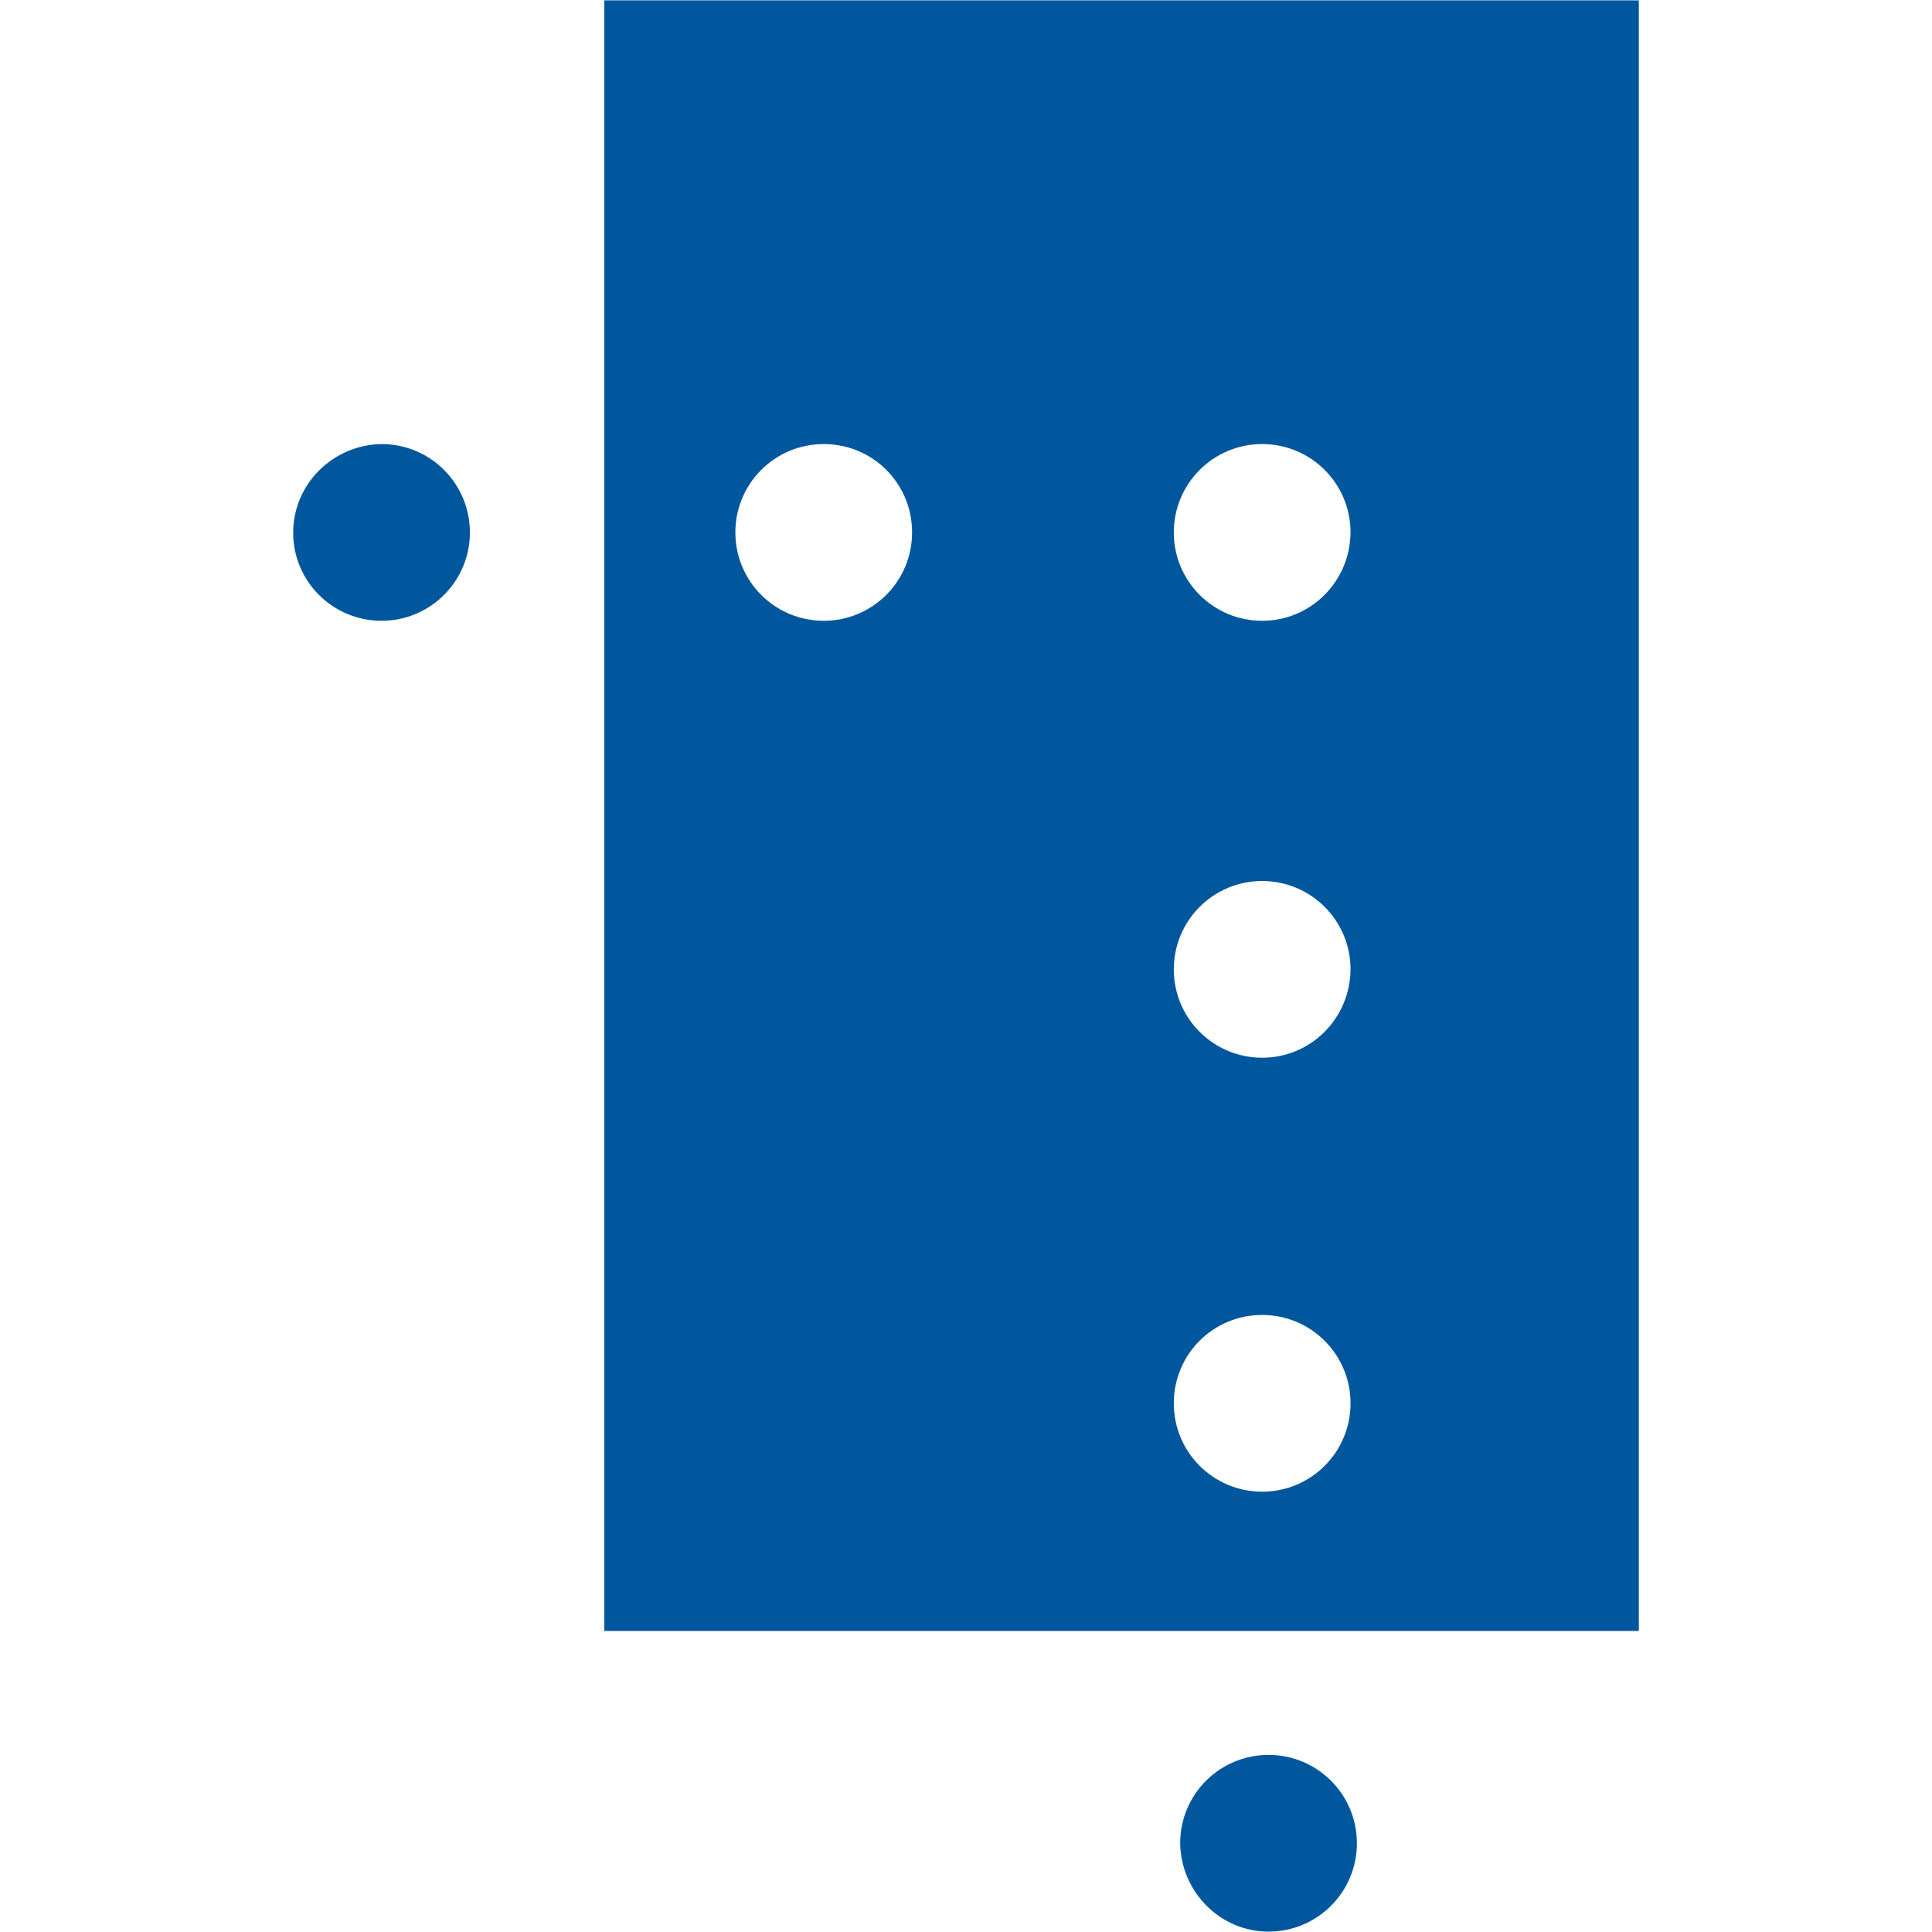 <?xml version="1.0" encoding="utf-8"?>
<svg version="1.1" xmlns="http://www.w3.org/2000/svg" xmlns:xlink="http://www.w3.org/1999/xlink" x="0px" y="0px" viewBox="0 0 516 516" xml:space="preserve">
	<style>
		path {
			fill: #00579e;
		}

		@media (prefers-color-scheme: dark) {
			path {
				fill: #ccddec;
			}
		}
	</style>
	<g>
		<path d="M101.9,165.8c13,0,23.6-10.5,23.6-23.6c0-13-10.5-23.6-23.6-23.6c-13,0.2-23.6,10.7-23.6,23.7 C78.3,155.2,88.8,165.8,101.9,165.8z"/>
		<path d="M161.4,0.1v435.5h276.3V0.1H161.4z M220,165.8c-13,0-23.6-10.5-23.6-23.6c0-13,10.5-23.6,23.6-23.6
			s23.6,10.5,23.6,23.6C243.6,155.3,233,165.8,220,165.8z M337.1,398.4c-13,0-23.6-10.5-23.6-23.6s10.5-23.6,23.6-23.6
			c13,0,23.6,10.5,23.6,23.6S350.1,398.4,337.1,398.4z M337.1,282.5c-13,0-23.6-10.5-23.6-23.6c0-13,10.5-23.6,23.6-23.6
			c13,0,23.6,10.5,23.6,23.6C360.6,272,350.1,282.5,337.1,282.5z M337.1,165.8c-13,0-23.6-10.5-23.6-23.6c0-13,10.5-23.6,23.6-23.6
			c13,0,23.6,10.5,23.6,23.6C360.6,155.3,350.1,165.8,337.1,165.8z"/>
		<path d="M338.8,515.9c13,0,23.6-10.5,23.6-23.6c0-13-10.5-23.6-23.6-23.6c-13,0-23.6,10.5-23.6,23.6 C315.4,505.3,325.9,515.9,338.8,515.9z"/>
	</g>
</svg>
